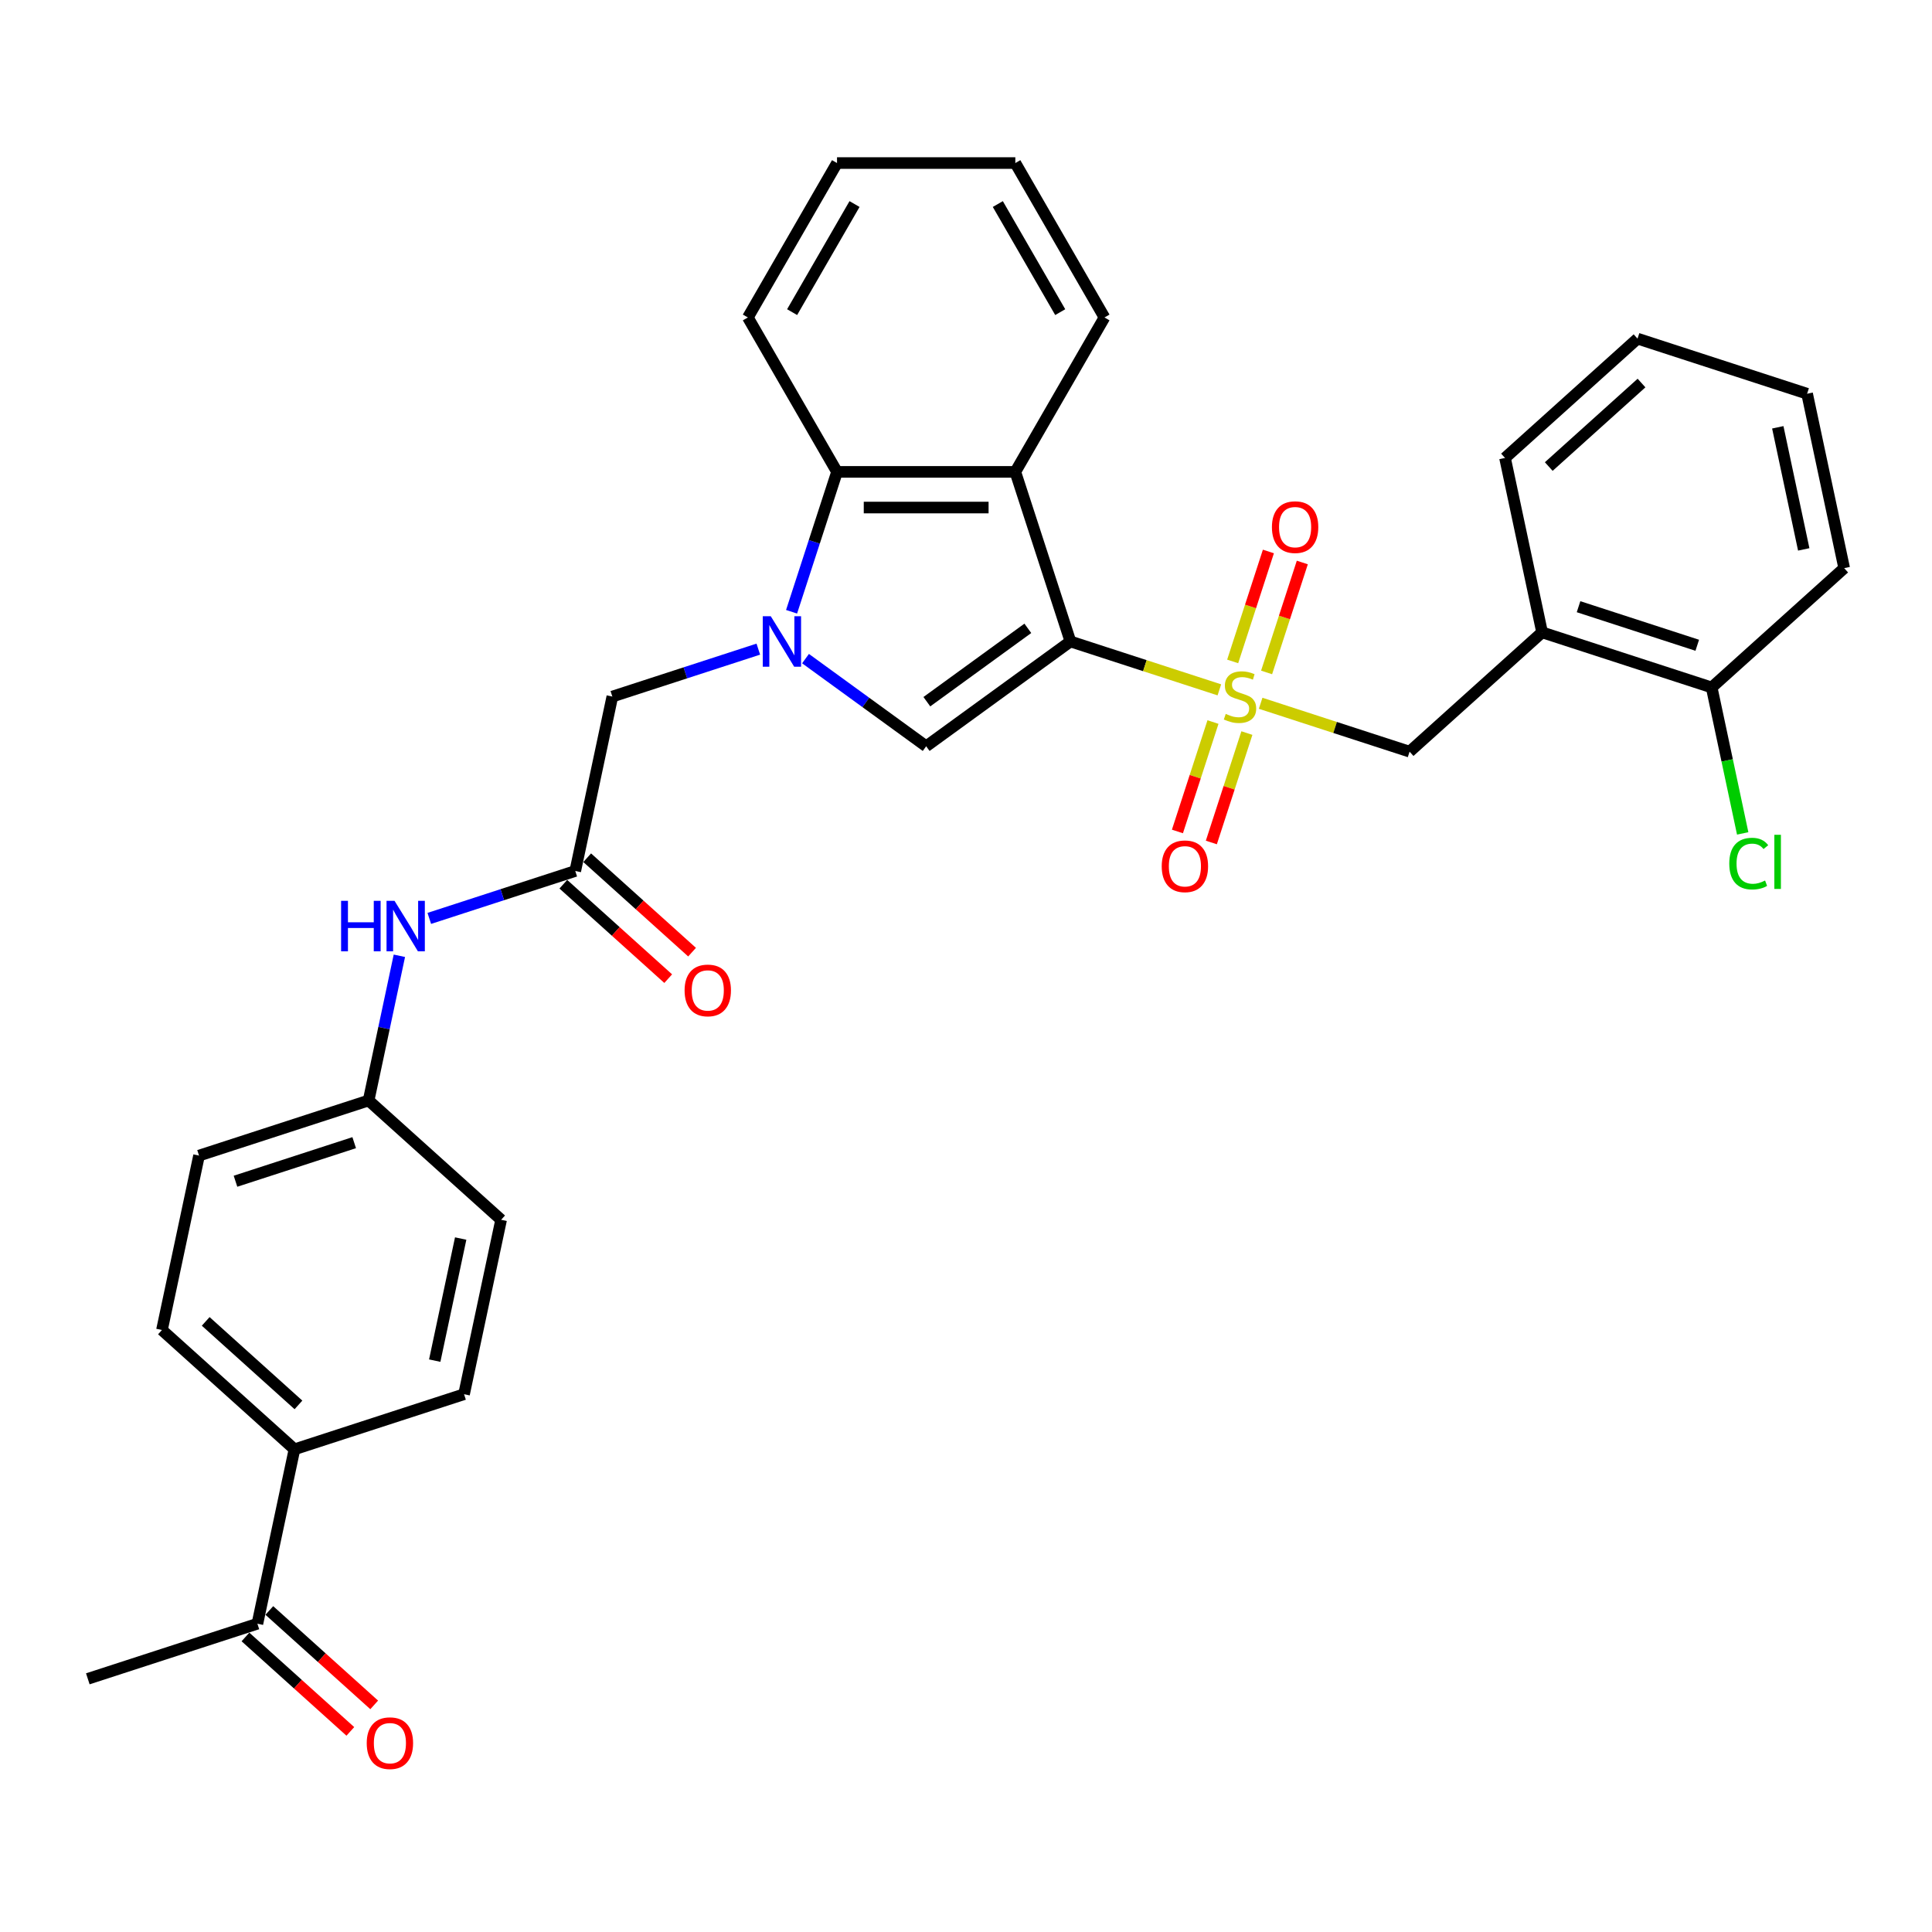 <?xml version='1.0' encoding='iso-8859-1'?>
<svg version='1.1' baseProfile='full'
              xmlns='http://www.w3.org/2000/svg'
                      xmlns:rdkit='http://www.rdkit.org/xml'
                      xmlns:xlink='http://www.w3.org/1999/xlink'
                  xml:space='preserve'
width='1000px' height='1000px' viewBox='0 0 1000 1000'>
<!-- END OF HEADER -->
<rect style='opacity:1.0;fill:#FFFFFF;stroke:none' width='1000' height='1000' x='0' y='0'> </rect>
<path class='bond-0' d='M 554.051,332.021 L 592.594,344.545' style='fill:none;fill-rule:evenodd;stroke:#000000;stroke-width:6px;stroke-linecap:butt;stroke-linejoin:miter;stroke-opacity:1' />
<path class='bond-0' d='M 592.594,344.545 L 631.138,357.068' style='fill:none;fill-rule:evenodd;stroke:#CCCC00;stroke-width:6px;stroke-linecap:butt;stroke-linejoin:miter;stroke-opacity:1' />
<path class='bond-2' d='M 554.051,332.021 L 479.385,386.269' style='fill:none;fill-rule:evenodd;stroke:#000000;stroke-width:6px;stroke-linecap:butt;stroke-linejoin:miter;stroke-opacity:1' />
<path class='bond-2' d='M 532.001,325.225 L 479.736,363.198' style='fill:none;fill-rule:evenodd;stroke:#000000;stroke-width:6px;stroke-linecap:butt;stroke-linejoin:miter;stroke-opacity:1' />
<path class='bond-3' d='M 554.051,332.021 L 525.531,244.247' style='fill:none;fill-rule:evenodd;stroke:#000000;stroke-width:6px;stroke-linecap:butt;stroke-linejoin:miter;stroke-opacity:1' />
<path class='bond-5' d='M 652.512,364.013 L 691.056,376.537' style='fill:none;fill-rule:evenodd;stroke:#CCCC00;stroke-width:6px;stroke-linecap:butt;stroke-linejoin:miter;stroke-opacity:1' />
<path class='bond-5' d='M 691.056,376.537 L 729.599,389.06' style='fill:none;fill-rule:evenodd;stroke:#000000;stroke-width:6px;stroke-linecap:butt;stroke-linejoin:miter;stroke-opacity:1' />
<path class='bond-9' d='M 655.586,348.054 L 664.832,319.599' style='fill:none;fill-rule:evenodd;stroke:#CCCC00;stroke-width:6px;stroke-linecap:butt;stroke-linejoin:miter;stroke-opacity:1' />
<path class='bond-9' d='M 664.832,319.599 L 674.077,291.145' style='fill:none;fill-rule:evenodd;stroke:#FF0000;stroke-width:6px;stroke-linecap:butt;stroke-linejoin:miter;stroke-opacity:1' />
<path class='bond-9' d='M 638.031,342.35 L 647.277,313.895' style='fill:none;fill-rule:evenodd;stroke:#CCCC00;stroke-width:6px;stroke-linecap:butt;stroke-linejoin:miter;stroke-opacity:1' />
<path class='bond-9' d='M 647.277,313.895 L 656.522,285.441' style='fill:none;fill-rule:evenodd;stroke:#FF0000;stroke-width:6px;stroke-linecap:butt;stroke-linejoin:miter;stroke-opacity:1' />
<path class='bond-10' d='M 627.836,373.729 L 618.635,402.045' style='fill:none;fill-rule:evenodd;stroke:#CCCC00;stroke-width:6px;stroke-linecap:butt;stroke-linejoin:miter;stroke-opacity:1' />
<path class='bond-10' d='M 618.635,402.045 L 609.435,430.361' style='fill:none;fill-rule:evenodd;stroke:#FF0000;stroke-width:6px;stroke-linecap:butt;stroke-linejoin:miter;stroke-opacity:1' />
<path class='bond-10' d='M 645.391,379.433 L 636.19,407.749' style='fill:none;fill-rule:evenodd;stroke:#CCCC00;stroke-width:6px;stroke-linecap:butt;stroke-linejoin:miter;stroke-opacity:1' />
<path class='bond-10' d='M 636.19,407.749 L 626.99,436.065' style='fill:none;fill-rule:evenodd;stroke:#FF0000;stroke-width:6px;stroke-linecap:butt;stroke-linejoin:miter;stroke-opacity:1' />
<path class='bond-1' d='M 416.939,340.899 L 448.162,363.584' style='fill:none;fill-rule:evenodd;stroke:#0000FF;stroke-width:6px;stroke-linecap:butt;stroke-linejoin:miter;stroke-opacity:1' />
<path class='bond-1' d='M 448.162,363.584 L 479.385,386.269' style='fill:none;fill-rule:evenodd;stroke:#000000;stroke-width:6px;stroke-linecap:butt;stroke-linejoin:miter;stroke-opacity:1' />
<path class='bond-8' d='M 392.501,335.991 L 354.723,348.266' style='fill:none;fill-rule:evenodd;stroke:#0000FF;stroke-width:6px;stroke-linecap:butt;stroke-linejoin:miter;stroke-opacity:1' />
<path class='bond-8' d='M 354.723,348.266 L 316.946,360.541' style='fill:none;fill-rule:evenodd;stroke:#000000;stroke-width:6px;stroke-linecap:butt;stroke-linejoin:miter;stroke-opacity:1' />
<path class='bond-32' d='M 409.716,316.645 L 421.478,280.446' style='fill:none;fill-rule:evenodd;stroke:#0000FF;stroke-width:6px;stroke-linecap:butt;stroke-linejoin:miter;stroke-opacity:1' />
<path class='bond-32' d='M 421.478,280.446 L 433.24,244.247' style='fill:none;fill-rule:evenodd;stroke:#000000;stroke-width:6px;stroke-linecap:butt;stroke-linejoin:miter;stroke-opacity:1' />
<path class='bond-4' d='M 525.531,244.247 L 433.24,244.247' style='fill:none;fill-rule:evenodd;stroke:#000000;stroke-width:6px;stroke-linecap:butt;stroke-linejoin:miter;stroke-opacity:1' />
<path class='bond-4' d='M 511.687,262.705 L 447.083,262.705' style='fill:none;fill-rule:evenodd;stroke:#000000;stroke-width:6px;stroke-linecap:butt;stroke-linejoin:miter;stroke-opacity:1' />
<path class='bond-21' d='M 525.531,244.247 L 571.677,164.32' style='fill:none;fill-rule:evenodd;stroke:#000000;stroke-width:6px;stroke-linecap:butt;stroke-linejoin:miter;stroke-opacity:1' />
<path class='bond-24' d='M 433.24,244.247 L 387.094,164.32' style='fill:none;fill-rule:evenodd;stroke:#000000;stroke-width:6px;stroke-linecap:butt;stroke-linejoin:miter;stroke-opacity:1' />
<path class='bond-7' d='M 729.599,389.06 L 798.185,327.305' style='fill:none;fill-rule:evenodd;stroke:#000000;stroke-width:6px;stroke-linecap:butt;stroke-linejoin:miter;stroke-opacity:1' />
<path class='bond-6' d='M 297.757,450.815 L 316.946,360.541' style='fill:none;fill-rule:evenodd;stroke:#000000;stroke-width:6px;stroke-linecap:butt;stroke-linejoin:miter;stroke-opacity:1' />
<path class='bond-11' d='M 297.757,450.815 L 259.98,463.09' style='fill:none;fill-rule:evenodd;stroke:#000000;stroke-width:6px;stroke-linecap:butt;stroke-linejoin:miter;stroke-opacity:1' />
<path class='bond-11' d='M 259.98,463.09 L 222.202,475.365' style='fill:none;fill-rule:evenodd;stroke:#0000FF;stroke-width:6px;stroke-linecap:butt;stroke-linejoin:miter;stroke-opacity:1' />
<path class='bond-15' d='M 291.582,457.674 L 318.722,482.111' style='fill:none;fill-rule:evenodd;stroke:#000000;stroke-width:6px;stroke-linecap:butt;stroke-linejoin:miter;stroke-opacity:1' />
<path class='bond-15' d='M 318.722,482.111 L 345.862,506.549' style='fill:none;fill-rule:evenodd;stroke:#FF0000;stroke-width:6px;stroke-linecap:butt;stroke-linejoin:miter;stroke-opacity:1' />
<path class='bond-15' d='M 303.933,443.957 L 331.073,468.394' style='fill:none;fill-rule:evenodd;stroke:#000000;stroke-width:6px;stroke-linecap:butt;stroke-linejoin:miter;stroke-opacity:1' />
<path class='bond-15' d='M 331.073,468.394 L 358.213,492.831' style='fill:none;fill-rule:evenodd;stroke:#FF0000;stroke-width:6px;stroke-linecap:butt;stroke-linejoin:miter;stroke-opacity:1' />
<path class='bond-14' d='M 798.185,327.305 L 885.96,355.825' style='fill:none;fill-rule:evenodd;stroke:#000000;stroke-width:6px;stroke-linecap:butt;stroke-linejoin:miter;stroke-opacity:1' />
<path class='bond-14' d='M 817.055,314.028 L 878.497,333.992' style='fill:none;fill-rule:evenodd;stroke:#000000;stroke-width:6px;stroke-linecap:butt;stroke-linejoin:miter;stroke-opacity:1' />
<path class='bond-25' d='M 798.185,327.305 L 778.997,237.031' style='fill:none;fill-rule:evenodd;stroke:#000000;stroke-width:6px;stroke-linecap:butt;stroke-linejoin:miter;stroke-opacity:1' />
<path class='bond-19' d='M 206.715,494.711 L 198.754,532.16' style='fill:none;fill-rule:evenodd;stroke:#0000FF;stroke-width:6px;stroke-linecap:butt;stroke-linejoin:miter;stroke-opacity:1' />
<path class='bond-19' d='M 198.754,532.16 L 190.794,569.61' style='fill:none;fill-rule:evenodd;stroke:#000000;stroke-width:6px;stroke-linecap:butt;stroke-linejoin:miter;stroke-opacity:1' />
<path class='bond-12' d='M 133.229,840.433 L 152.417,750.159' style='fill:none;fill-rule:evenodd;stroke:#000000;stroke-width:6px;stroke-linecap:butt;stroke-linejoin:miter;stroke-opacity:1' />
<path class='bond-16' d='M 127.053,847.292 L 154.194,871.729' style='fill:none;fill-rule:evenodd;stroke:#000000;stroke-width:6px;stroke-linecap:butt;stroke-linejoin:miter;stroke-opacity:1' />
<path class='bond-16' d='M 154.194,871.729 L 181.334,896.167' style='fill:none;fill-rule:evenodd;stroke:#FF0000;stroke-width:6px;stroke-linecap:butt;stroke-linejoin:miter;stroke-opacity:1' />
<path class='bond-16' d='M 139.404,833.575 L 166.545,858.012' style='fill:none;fill-rule:evenodd;stroke:#000000;stroke-width:6px;stroke-linecap:butt;stroke-linejoin:miter;stroke-opacity:1' />
<path class='bond-16' d='M 166.545,858.012 L 193.685,882.449' style='fill:none;fill-rule:evenodd;stroke:#FF0000;stroke-width:6px;stroke-linecap:butt;stroke-linejoin:miter;stroke-opacity:1' />
<path class='bond-26' d='M 133.229,840.433 L 45.455,868.953' style='fill:none;fill-rule:evenodd;stroke:#000000;stroke-width:6px;stroke-linecap:butt;stroke-linejoin:miter;stroke-opacity:1' />
<path class='bond-13' d='M 152.417,750.159 L 83.832,688.404' style='fill:none;fill-rule:evenodd;stroke:#000000;stroke-width:6px;stroke-linecap:butt;stroke-linejoin:miter;stroke-opacity:1' />
<path class='bond-13' d='M 154.48,727.178 L 106.47,683.95' style='fill:none;fill-rule:evenodd;stroke:#000000;stroke-width:6px;stroke-linecap:butt;stroke-linejoin:miter;stroke-opacity:1' />
<path class='bond-35' d='M 152.417,750.159 L 240.192,721.639' style='fill:none;fill-rule:evenodd;stroke:#000000;stroke-width:6px;stroke-linecap:butt;stroke-linejoin:miter;stroke-opacity:1' />
<path class='bond-20' d='M 885.96,355.825 L 893.988,393.597' style='fill:none;fill-rule:evenodd;stroke:#000000;stroke-width:6px;stroke-linecap:butt;stroke-linejoin:miter;stroke-opacity:1' />
<path class='bond-20' d='M 893.988,393.597 L 902.017,431.37' style='fill:none;fill-rule:evenodd;stroke:#00CC00;stroke-width:6px;stroke-linecap:butt;stroke-linejoin:miter;stroke-opacity:1' />
<path class='bond-27' d='M 885.96,355.825 L 954.545,294.07' style='fill:none;fill-rule:evenodd;stroke:#000000;stroke-width:6px;stroke-linecap:butt;stroke-linejoin:miter;stroke-opacity:1' />
<path class='bond-17' d='M 240.192,721.639 L 259.38,631.365' style='fill:none;fill-rule:evenodd;stroke:#000000;stroke-width:6px;stroke-linecap:butt;stroke-linejoin:miter;stroke-opacity:1' />
<path class='bond-17' d='M 225.015,704.26 L 238.447,641.068' style='fill:none;fill-rule:evenodd;stroke:#000000;stroke-width:6px;stroke-linecap:butt;stroke-linejoin:miter;stroke-opacity:1' />
<path class='bond-18' d='M 83.832,688.404 L 103.02,598.129' style='fill:none;fill-rule:evenodd;stroke:#000000;stroke-width:6px;stroke-linecap:butt;stroke-linejoin:miter;stroke-opacity:1' />
<path class='bond-22' d='M 190.794,569.61 L 259.38,631.365' style='fill:none;fill-rule:evenodd;stroke:#000000;stroke-width:6px;stroke-linecap:butt;stroke-linejoin:miter;stroke-opacity:1' />
<path class='bond-23' d='M 190.794,569.61 L 103.02,598.129' style='fill:none;fill-rule:evenodd;stroke:#000000;stroke-width:6px;stroke-linecap:butt;stroke-linejoin:miter;stroke-opacity:1' />
<path class='bond-23' d='M 183.332,591.442 L 121.89,611.406' style='fill:none;fill-rule:evenodd;stroke:#000000;stroke-width:6px;stroke-linecap:butt;stroke-linejoin:miter;stroke-opacity:1' />
<path class='bond-28' d='M 571.677,164.32 L 525.531,84.393' style='fill:none;fill-rule:evenodd;stroke:#000000;stroke-width:6px;stroke-linecap:butt;stroke-linejoin:miter;stroke-opacity:1' />
<path class='bond-28' d='M 548.769,161.56 L 516.467,105.611' style='fill:none;fill-rule:evenodd;stroke:#000000;stroke-width:6px;stroke-linecap:butt;stroke-linejoin:miter;stroke-opacity:1' />
<path class='bond-33' d='M 387.094,164.32 L 433.24,84.393' style='fill:none;fill-rule:evenodd;stroke:#000000;stroke-width:6px;stroke-linecap:butt;stroke-linejoin:miter;stroke-opacity:1' />
<path class='bond-33' d='M 410.001,161.56 L 442.303,105.611' style='fill:none;fill-rule:evenodd;stroke:#000000;stroke-width:6px;stroke-linecap:butt;stroke-linejoin:miter;stroke-opacity:1' />
<path class='bond-30' d='M 778.997,237.031 L 847.583,175.276' style='fill:none;fill-rule:evenodd;stroke:#000000;stroke-width:6px;stroke-linecap:butt;stroke-linejoin:miter;stroke-opacity:1' />
<path class='bond-30' d='M 801.636,241.485 L 849.646,198.256' style='fill:none;fill-rule:evenodd;stroke:#000000;stroke-width:6px;stroke-linecap:butt;stroke-linejoin:miter;stroke-opacity:1' />
<path class='bond-34' d='M 954.545,294.07 L 935.357,203.795' style='fill:none;fill-rule:evenodd;stroke:#000000;stroke-width:6px;stroke-linecap:butt;stroke-linejoin:miter;stroke-opacity:1' />
<path class='bond-34' d='M 933.612,284.366 L 920.18,221.174' style='fill:none;fill-rule:evenodd;stroke:#000000;stroke-width:6px;stroke-linecap:butt;stroke-linejoin:miter;stroke-opacity:1' />
<path class='bond-29' d='M 525.531,84.393 L 433.24,84.393' style='fill:none;fill-rule:evenodd;stroke:#000000;stroke-width:6px;stroke-linecap:butt;stroke-linejoin:miter;stroke-opacity:1' />
<path class='bond-31' d='M 847.583,175.276 L 935.357,203.795' style='fill:none;fill-rule:evenodd;stroke:#000000;stroke-width:6px;stroke-linecap:butt;stroke-linejoin:miter;stroke-opacity:1' />
<path  class='atom-1' d='M 634.442 369.511
Q 634.737 369.622, 635.955 370.139
Q 637.173 370.656, 638.502 370.988
Q 639.868 371.283, 641.197 371.283
Q 643.671 371.283, 645.111 370.102
Q 646.55 368.884, 646.55 366.78
Q 646.55 365.34, 645.812 364.454
Q 645.111 363.568, 644.003 363.088
Q 642.896 362.608, 641.05 362.054
Q 638.724 361.353, 637.321 360.688
Q 635.955 360.024, 634.958 358.621
Q 633.999 357.218, 633.999 354.856
Q 633.999 351.57, 636.214 349.54
Q 638.466 347.509, 642.896 347.509
Q 645.923 347.509, 649.356 348.949
L 648.507 351.791
Q 645.369 350.499, 643.006 350.499
Q 640.459 350.499, 639.056 351.57
Q 637.653 352.604, 637.69 354.413
Q 637.69 355.815, 638.392 356.664
Q 639.13 357.514, 640.164 357.993
Q 641.234 358.473, 643.006 359.027
Q 645.369 359.765, 646.772 360.504
Q 648.175 361.242, 649.171 362.756
Q 650.205 364.232, 650.205 366.78
Q 650.205 370.397, 647.769 372.354
Q 645.369 374.274, 641.345 374.274
Q 639.019 374.274, 637.247 373.757
Q 635.512 373.277, 633.445 372.428
L 634.442 369.511
' fill='#CCCC00'/>
<path  class='atom-2' d='M 398.943 318.953
L 407.507 332.796
Q 408.356 334.162, 409.722 336.636
Q 411.088 339.109, 411.162 339.257
L 411.162 318.953
L 414.632 318.953
L 414.632 345.09
L 411.051 345.09
L 401.859 329.954
Q 400.788 328.182, 399.644 326.151
Q 398.536 324.121, 398.204 323.493
L 398.204 345.09
L 394.808 345.09
L 394.808 318.953
L 398.943 318.953
' fill='#0000FF'/>
<path  class='atom-10' d='M 658.347 272.84
Q 658.347 266.564, 661.448 263.057
Q 664.549 259.55, 670.345 259.55
Q 676.14 259.55, 679.241 263.057
Q 682.342 266.564, 682.342 272.84
Q 682.342 279.19, 679.205 282.808
Q 676.067 286.389, 670.345 286.389
Q 664.586 286.389, 661.448 282.808
Q 658.347 279.227, 658.347 272.84
M 670.345 283.435
Q 674.332 283.435, 676.473 280.777
Q 678.651 278.082, 678.651 272.84
Q 678.651 267.709, 676.473 265.125
Q 674.332 262.504, 670.345 262.504
Q 666.358 262.504, 664.18 265.088
Q 662.038 267.672, 662.038 272.84
Q 662.038 278.119, 664.18 280.777
Q 666.358 283.435, 670.345 283.435
' fill='#FF0000'/>
<path  class='atom-11' d='M 601.307 448.389
Q 601.307 442.113, 604.408 438.606
Q 607.509 435.099, 613.305 435.099
Q 619.101 435.099, 622.202 438.606
Q 625.303 442.113, 625.303 448.389
Q 625.303 454.739, 622.165 458.356
Q 619.027 461.937, 613.305 461.937
Q 607.546 461.937, 604.408 458.356
Q 601.307 454.775, 601.307 448.389
M 613.305 458.984
Q 617.292 458.984, 619.433 456.326
Q 621.612 453.631, 621.612 448.389
Q 621.612 443.258, 619.433 440.673
Q 617.292 438.052, 613.305 438.052
Q 609.318 438.052, 607.14 440.636
Q 604.999 443.221, 604.999 448.389
Q 604.999 453.668, 607.14 456.326
Q 609.318 458.984, 613.305 458.984
' fill='#FF0000'/>
<path  class='atom-12' d='M 176.555 466.266
L 180.099 466.266
L 180.099 477.378
L 193.463 477.378
L 193.463 466.266
L 197.007 466.266
L 197.007 492.403
L 193.463 492.403
L 193.463 480.332
L 180.099 480.332
L 180.099 492.403
L 176.555 492.403
L 176.555 466.266
' fill='#0000FF'/>
<path  class='atom-12' d='M 204.205 466.266
L 212.77 480.11
Q 213.619 481.476, 214.985 483.95
Q 216.351 486.423, 216.425 486.571
L 216.425 466.266
L 219.895 466.266
L 219.895 492.403
L 216.314 492.403
L 207.122 477.268
Q 206.051 475.496, 204.907 473.465
Q 203.799 471.435, 203.467 470.807
L 203.467 492.403
L 200.071 492.403
L 200.071 466.266
L 204.205 466.266
' fill='#0000FF'/>
<path  class='atom-16' d='M 354.345 512.644
Q 354.345 506.368, 357.446 502.861
Q 360.547 499.354, 366.343 499.354
Q 372.139 499.354, 375.24 502.861
Q 378.341 506.368, 378.341 512.644
Q 378.341 518.994, 375.203 522.612
Q 372.065 526.193, 366.343 526.193
Q 360.584 526.193, 357.446 522.612
Q 354.345 519.031, 354.345 512.644
M 366.343 523.239
Q 370.33 523.239, 372.471 520.581
Q 374.649 517.886, 374.649 512.644
Q 374.649 507.513, 372.471 504.929
Q 370.33 502.308, 366.343 502.308
Q 362.356 502.308, 360.178 504.892
Q 358.037 507.476, 358.037 512.644
Q 358.037 517.923, 360.178 520.581
Q 362.356 523.239, 366.343 523.239
' fill='#FF0000'/>
<path  class='atom-17' d='M 189.817 902.262
Q 189.817 895.987, 192.918 892.479
Q 196.019 888.972, 201.815 888.972
Q 207.611 888.972, 210.712 892.479
Q 213.813 895.987, 213.813 902.262
Q 213.813 908.612, 210.675 912.23
Q 207.537 915.811, 201.815 915.811
Q 196.056 915.811, 192.918 912.23
Q 189.817 908.649, 189.817 902.262
M 201.815 912.857
Q 205.802 912.857, 207.943 910.199
Q 210.121 907.504, 210.121 902.262
Q 210.121 897.131, 207.943 894.547
Q 205.802 891.926, 201.815 891.926
Q 197.828 891.926, 195.65 894.51
Q 193.509 897.094, 193.509 902.262
Q 193.509 907.541, 195.65 910.199
Q 197.828 912.857, 201.815 912.857
' fill='#FF0000'/>
<path  class='atom-21' d='M 895.07 447.004
Q 895.07 440.507, 898.097 437.11
Q 901.161 433.677, 906.957 433.677
Q 912.347 433.677, 915.226 437.48
L 912.79 439.473
Q 910.686 436.704, 906.957 436.704
Q 903.007 436.704, 900.903 439.362
Q 898.835 441.983, 898.835 447.004
Q 898.835 452.172, 900.976 454.83
Q 903.155 457.488, 907.363 457.488
Q 910.243 457.488, 913.602 455.753
L 914.636 458.522
Q 913.27 459.408, 911.202 459.925
Q 909.135 460.442, 906.846 460.442
Q 901.161 460.442, 898.097 456.971
Q 895.07 453.501, 895.07 447.004
' fill='#00CC00'/>
<path  class='atom-21' d='M 918.401 432.09
L 921.797 432.09
L 921.797 460.109
L 918.401 460.109
L 918.401 432.09
' fill='#00CC00'/>
</svg>
